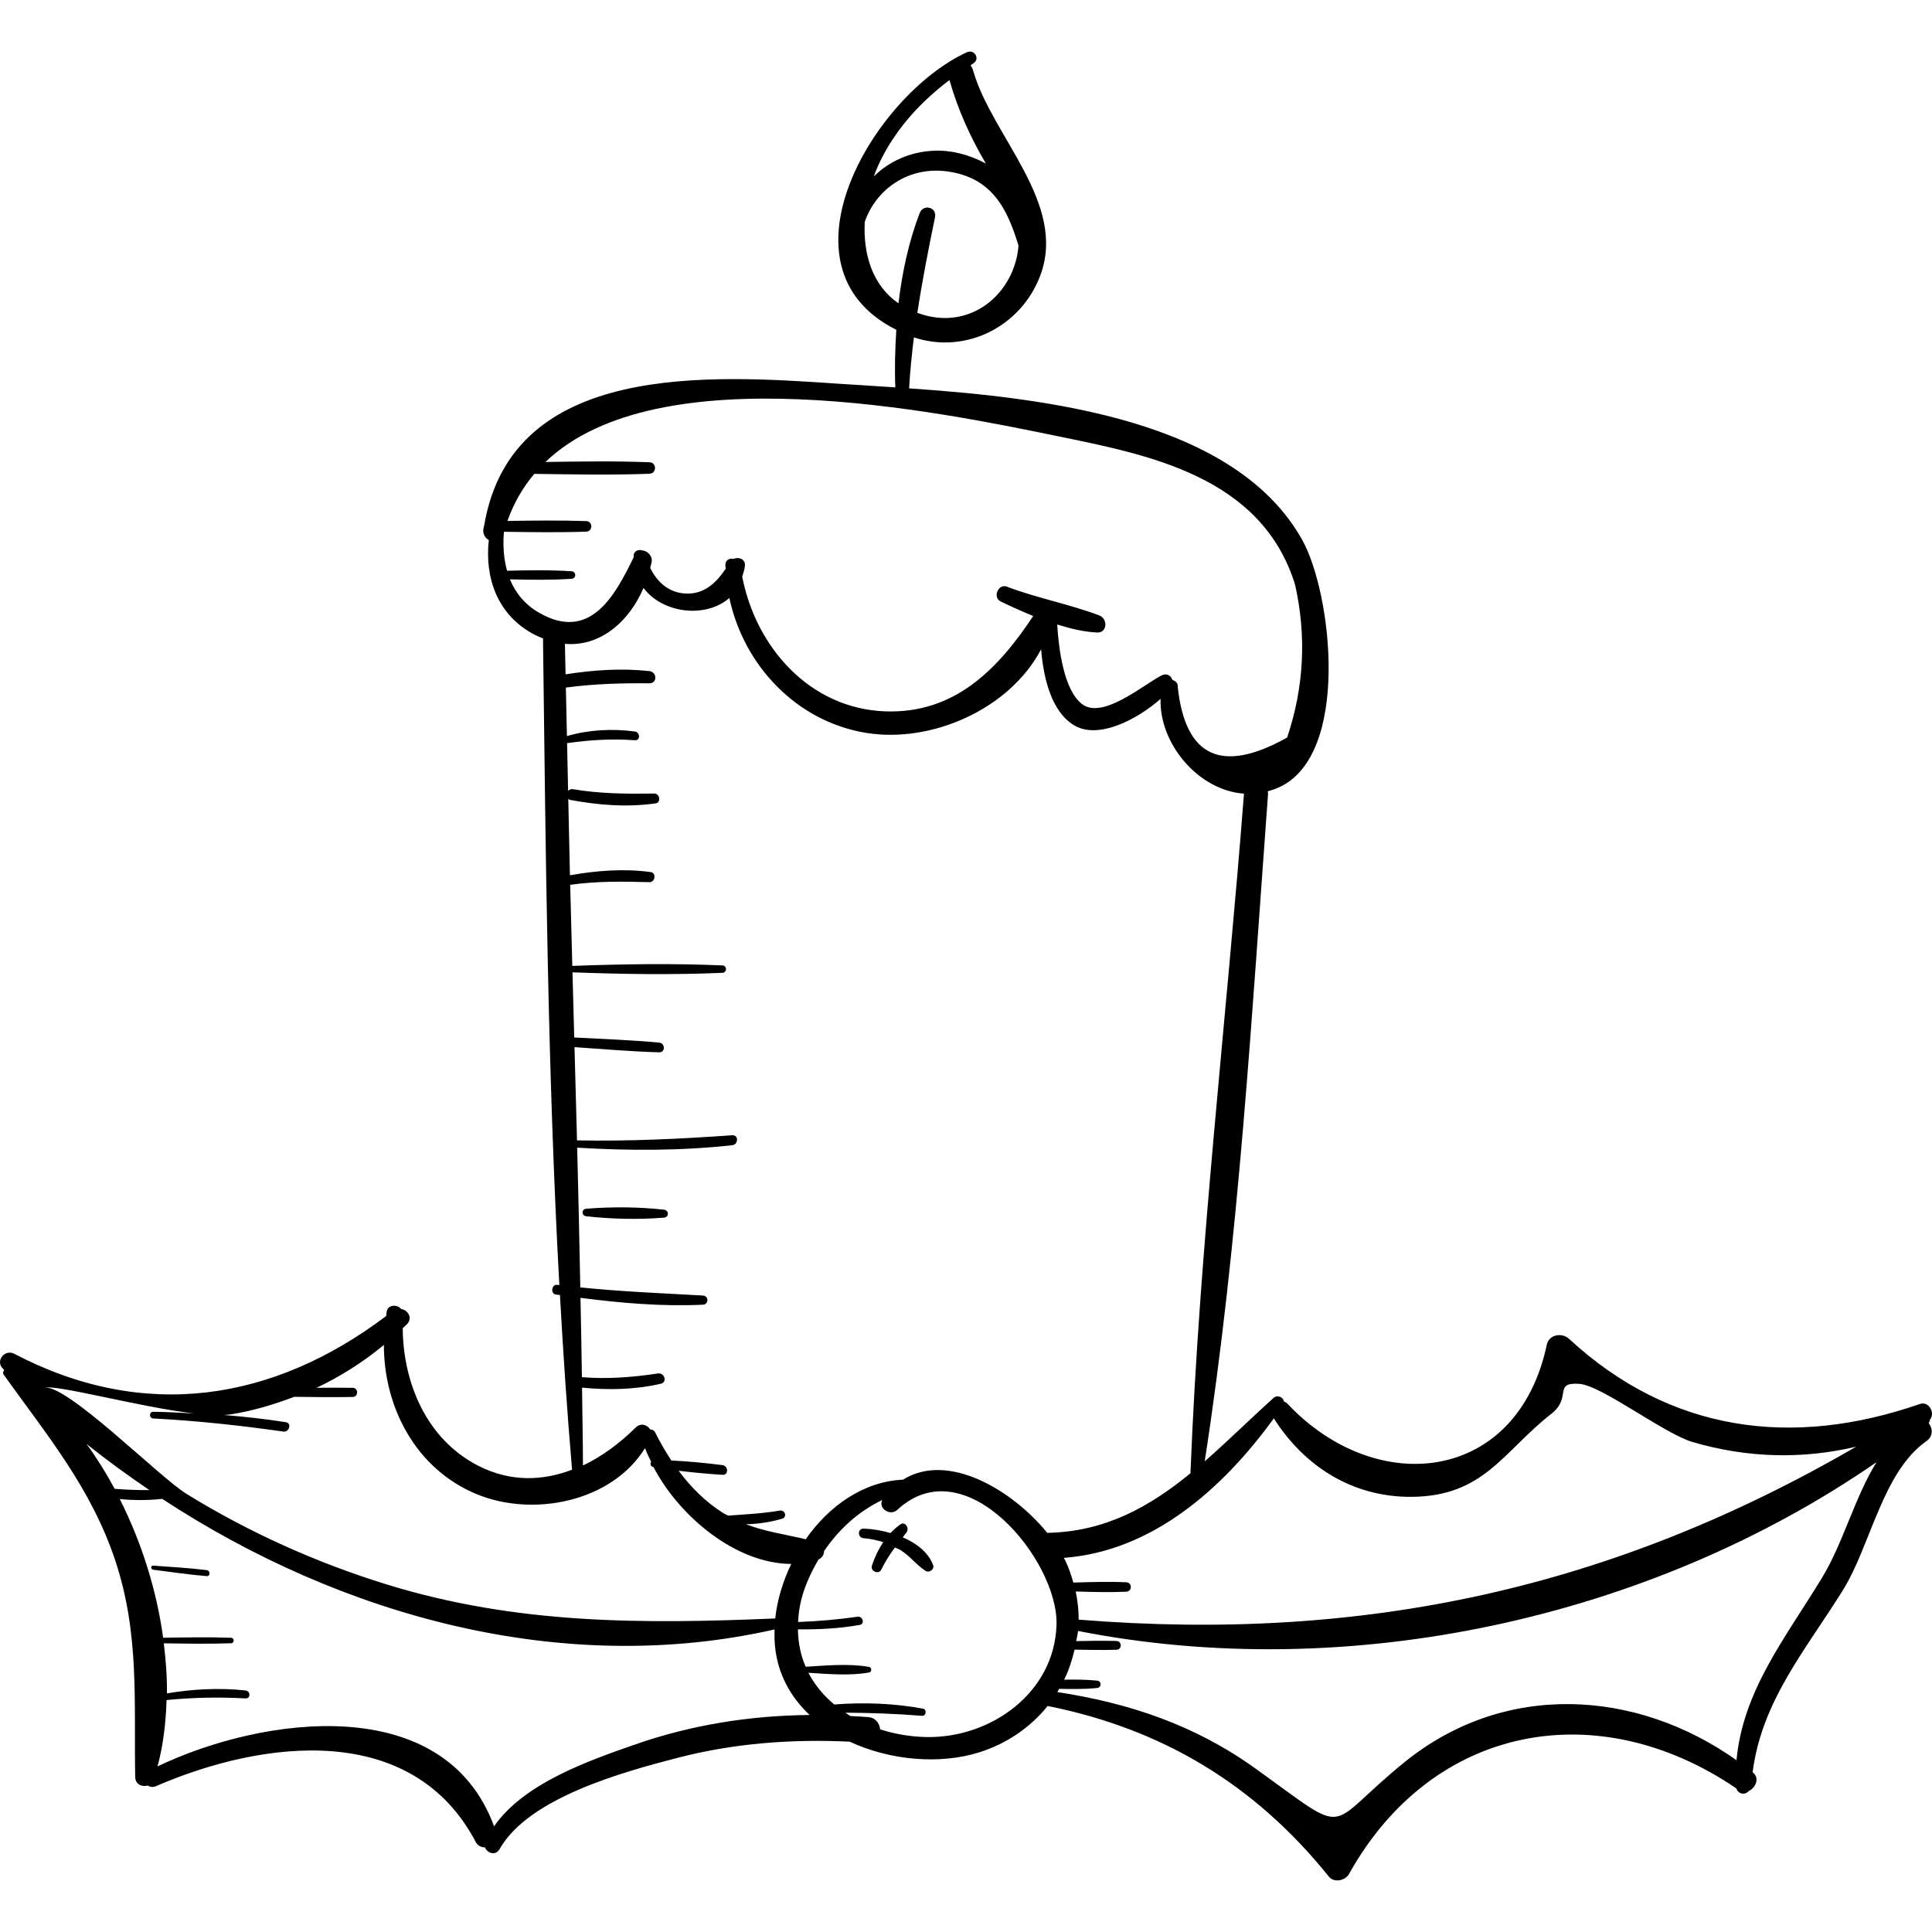 <?xml version="1.0" encoding="iso-8859-1"?>
<!-- Uploaded to: SVG Repo, www.svgrepo.com, Generator: SVG Repo Mixer Tools -->
<!DOCTYPE svg PUBLIC "-//W3C//DTD SVG 1.1//EN" "http://www.w3.org/Graphics/SVG/1.1/DTD/svg11.dtd">
<svg fill="#000000" height="800px" width="800px" version="1.1" id="Capa_1" xmlns="http://www.w3.org/2000/svg" xmlns:xlink="http://www.w3.org/1999/xlink" 
	 viewBox="0 0 269.143 269.143" xml:space="preserve">
<g>
	<path d="M268.86,197.759c0.763-0.861-0.125-2.615-1.402-2.172c-17.769,6.158-34.764,3.962-48.893-9.088
		c-0.958-0.885-2.777-0.606-3.078,0.813c-4.085,19.282-23.681,21.447-36.126,8.251c-0.154-0.163-0.326-0.259-0.504-0.323
		c-0.072-0.588-0.893-0.987-1.425-0.509c-3.269,2.936-6.378,6.022-9.605,8.844c4.752-30.682,6.54-62.06,8.823-92.987
		c0.01-0.135-0.03-0.237-0.046-0.355c0.495-0.135,0.991-0.294,1.486-0.513c10.101-4.455,7.466-27.167,3.28-34.581
		c-9.377-16.61-35.259-19.682-54.723-21.039c0.133-2.406,0.377-4.759,0.668-7.096c7.207,2.388,14.937-1.495,17.609-8.636
		c3.775-10.086-6.784-19.423-9.373-28.582c-0.078-0.276-0.201-0.502-0.353-0.682c0.137-0.088,0.261-0.192,0.399-0.278
		c0.993-0.623,0.13-2.023-0.904-1.547c-12.924,5.945-27.28,29.938-9.829,38.666c-0.172,2.708-0.248,5.407-0.135,8.02
		c-2.754-0.182-5.361-0.336-7.744-0.498c-18.02-1.223-45.677-3.175-49.535,19.741c-0.008,0.051-0.035,0.091-0.033,0.143
		c-0.02,0.12-0.059,0.219-0.078,0.341c-0.108,0.717,0.26,1.261,0.756,1.545c-0.583,5.243,1.177,10.511,6.435,13.211
		c0.375,0.193,0.745,0.34,1.114,0.487c0.378,29.964,0.636,60.102,2.277,90.088c-0.105-0.013-0.21-0.02-0.315-0.034
		c-0.759-0.1-0.948,1.238-0.182,1.348c0.193,0.028,0.387,0.05,0.58,0.077c0.456,8.123,0.993,16.238,1.689,24.331
		c-4.105,1.561-8.578,1.737-13.059-0.55c-7.181-3.665-10.467-11.469-10.533-19.165c0.178-0.17,0.365-0.322,0.542-0.495
		c0.923-0.901,0.2-2.026-0.769-2.188c-0.523-0.647-1.812-0.64-2.003,0.356c-0.04,0.207-0.036,0.419-0.07,0.627
		c-15.787,11.913-33.77,14.717-51.817,5.262c-1.302-0.682-2.671,0.973-1.594,2.067c0.065,0.066,0.137,0.128,0.202,0.194
		c-0.157,0.185-0.228,0.438-0.065,0.666c6.073,8.485,12.185,15.797,15.539,25.9c3.398,10.239,2.575,19.669,2.768,30.131
		c0.019,1.031,0.951,1.417,1.729,1.19c0.327,0.196,0.734,0.274,1.167,0.087c14.914-6.458,35.661-9.094,44.54,7.769
		c0.287,0.545,0.785,0.759,1.294,0.76c0.304,0.818,1.482,1.218,2.038,0.233c4.046-7.165,17.268-10.754,24.697-12.685
		c7.926-2.061,15.942-2.659,24.066-2.275c5.656,2.631,12.572,3.205,18.028,1.494c3.932-1.233,7.186-3.536,9.555-6.465
		c16.048,3.208,28.91,10.998,39.179,23.774c0.722,0.898,2.282,0.558,2.794-0.36c11.669-20.907,34.709-25.051,53.975-11.926
		c0.249,0.826,1.236,0.949,1.725,0.351c0.944-0.425,1.554-1.78,0.585-2.565c-0.017-0.014-0.035-0.025-0.052-0.039
		c1.276-9.932,7.359-16.997,12.55-25.322c3.925-6.293,5.508-16.499,11.689-20.828c0.945-0.662,0.849-1.809,0.284-2.492
		C268.779,198.096,268.849,197.932,268.86,197.759z M177.454,197.586c4.247,6.692,10.974,10.998,19.201,10.935
		c10.08-0.077,12.716-6.287,19.476-11.581c2.885-2.259,0.212-4.401,3.853-4.161c3.143,0.207,11.819,6.938,15.802,8.105
		c7.726,2.264,15.369,2.403,22.8,0.65c-33.926,19.677-68.446,27.3-108.318,24.096c0.001-1.299-0.139-2.612-0.415-3.922
		c2.349,0.069,4.702,0.137,7.044,0.031c0.846-0.038,0.847-1.277,0-1.315c-2.451-0.112-4.915-0.032-7.373,0.039
		c-0.28-0.991-0.614-1.98-1.066-2.954c-0.074-0.159-0.174-0.323-0.256-0.484C160.54,216.099,170.378,207.365,177.454,197.586z
		 M122.848,21.995c2.27-4.406,5.56-7.918,9.42-10.842c1.202,4.206,2.898,7.921,5.069,11.63c-2.258-1.215-4.77-1.889-7.209-1.788
		c-3.391,0.14-6.288,1.508-8.401,3.583C122.051,23.681,122.426,22.814,122.848,21.995z M120.466,30.915
		c1.555-4.533,6.063-7.773,11.487-7.037c6.297,0.854,8.398,5.286,9.928,10.331c-0.038,0.566-0.12,1.148-0.264,1.755
		c-1.292,5.443-6.289,9.368-12.174,8.1c-0.586-0.126-1.127-0.293-1.649-0.477c0.673-4.427,1.529-8.816,2.46-13.317
		c0.292-1.412-1.625-1.905-2.132-0.588c-1.51,3.92-2.439,8.215-2.955,12.569C121.51,39.745,120.238,35.393,120.466,30.915z
		 M75.127,85.376c-2.036-1.165-3.323-2.801-4.088-4.669c2.866,0.07,5.727,0.113,8.591-0.077c0.674-0.045,0.675-1.003,0-1.049
		c-2.998-0.199-5.992-0.146-8.992-0.07c-0.48-1.715-0.593-3.569-0.434-5.433c3.82,0.056,7.64,0.117,11.459-0.017
		c0.944-0.033,0.946-1.434,0-1.468c-3.657-0.129-7.314-0.076-10.972-0.023c0.887-2.517,2.162-4.683,3.739-6.556
		c5.348,0.07,10.699,0.187,16.044-0.019c1.03-0.04,1.032-1.562,0-1.601c-4.827-0.187-9.661-0.107-14.492-0.038
		c15.731-15.061,54.712-7.027,71.413-3.582c12.419,2.562,28.326,5.518,33.017,20.663c1.616,7.203,1.248,14.305-1.103,21.307
		c-9.106,5.097-14.187,2.746-15.242-7.055c0.053-0.531-0.308-0.835-0.733-0.964c-0.201-0.589-0.799-1.011-1.533-0.63
		c-2.483,1.287-8.195,6.16-11.039,4.006c-2.538-1.923-3.263-7.528-3.486-11.103c1.848,0.576,3.715,1.026,5.549,1.117
		c1.452,0.072,1.521-1.922,0.322-2.378c-4.191-1.592-8.668-2.403-12.891-4.014c-1.185-0.452-2.008,1.496-0.867,2.056
		c1.432,0.701,2.973,1.391,4.546,2.036c-4.895,7.384-10.928,13.64-20.632,13.281c-10.537-0.39-18.025-8.986-19.907-18.768
		c0.149-0.506,0.339-0.979,0.38-1.57c0.061-0.878-0.907-1.226-1.57-0.897c-0.56-0.129-1.172,0.117-1.156,0.89
		c0.003,0.16,0.044,0.313,0.05,0.472c-1.316,1.957-2.999,3.604-5.623,3.461c-2.357-0.128-3.966-1.647-4.903-3.587
		c0.062-0.263,0.153-0.515,0.203-0.781c0.163-0.875-0.609-1.619-1.352-1.639c-0.477-0.183-1.131,0.089-1.153,0.719
		c-0.003,0.074,0.015,0.138,0.015,0.211C85.668,83.012,82.2,89.425,75.127,85.376z M79.433,123.263
		c3.69-0.527,7.317-0.473,11.037-0.369c0.785,0.022,1.001-1.292,0.19-1.404c-3.755-0.519-7.542-0.209-11.262,0.44
		c-0.093-3.556-0.146-7.111-0.232-10.666c0.081,0.058,0.121,0.144,0.244,0.167c3.95,0.731,7.933,1.059,11.924,0.484
		c0.785-0.113,0.584-1.378-0.185-1.367c-3.816,0.055-7.552,0.035-11.328-0.606c-0.292-0.05-0.509,0.069-0.678,0.237
		c-0.053-2.225-0.091-4.45-0.145-6.674c0.023-0.001,0.037,0.017,0.061,0.014c3.157-0.444,6.195-0.631,9.379-0.397
		c0.799,0.059,0.756-1.12,0-1.22c-3.14-0.415-6.408-0.249-9.461,0.638c-0.054-2.251-0.096-4.502-0.147-6.754
		c3.871-0.524,7.735-0.63,11.645-0.597c1.116,0.009,1.06-1.579,0-1.697c-3.913-0.433-7.813-0.153-11.686,0.446
		c-0.03-1.415-0.071-2.83-0.092-4.245c4.928,0.423,8.936-3.078,10.951-7.787c2.703,3.596,8.712,4.246,11.958,1.396
		c1.982,9.333,9.302,17.219,19.095,18.8c9.098,1.468,19.967-3.328,24.334-11.651c0.336,4.132,1.476,8.692,4.576,10.576
		c3.402,2.068,8.919-0.867,12.066-3.669c-0.2,6.203,5.222,12.749,11.626,13.203c-0.001,0.011-0.007,0.018-0.008,0.03
		c-2.442,31.491-6.217,63.088-7.454,94.647c-5.61,4.587-11.74,8.122-19.884,8.3c-0.021,0.001-0.035,0.011-0.056,0.012
		c-4.864-5.977-13.842-11.346-20.099-7.423c-5.549,0.257-10.322,3.671-13.561,8.303c-2.879-0.688-5.614-1.057-8.326-2.09
		c1.739-0.035,3.493-0.312,5.037-0.768c0.742-0.219,0.424-1.266-0.314-1.139c-2.425,0.417-4.797,0.524-7.203,0.702
		c-0.226-0.129-0.452-0.203-0.678-0.347c-2.54-1.613-4.522-3.628-6.215-5.901c2.035,0.25,4.081,0.436,6.102,0.567
		c0.887,0.057,0.84-1.247,0-1.353c-2.342-0.297-4.736-0.529-7.118-0.643c-0.805-1.231-1.561-2.51-2.237-3.878
		c-0.163-0.329-0.433-0.439-0.718-0.462c-0.415-0.647-1.316-0.945-2.028-0.24c-2.176,2.155-4.659,4.008-7.332,5.278
		c-0.006-3.617-0.093-7.235-0.129-10.852c3.67,0.365,7.364,0.293,10.967-0.537c0.952-0.219,0.527-1.573-0.395-1.434
		c-3.544,0.537-7.012,0.805-10.589,0.516c-0.04-3.683-0.134-7.367-0.198-11.051c5.656,0.729,11.375,1.226,17.062,0.957
		c0.823-0.039,0.821-1.231,0-1.277c-5.72-0.324-11.403-0.549-17.088-1.133c-0.117-6.488-0.273-12.977-0.435-19.466
		c7.224,0.433,14.396,0.445,21.601-0.34c0.872-0.095,0.905-1.456,0-1.391c-7.201,0.513-14.405,0.855-21.624,0.715
		c-0.109-4.33-0.233-8.659-0.351-12.989c3.927,0.265,7.86,0.61,11.794,0.721c0.883,0.025,0.853-1.274,0-1.353
		c-3.93-0.366-7.887-0.5-11.83-0.712c-0.083-3.025-0.161-6.051-0.244-9.076c6.957,0.255,13.939,0.369,20.889,0.067
		c0.662-0.029,0.663-1.001,0-1.03c-6.957-0.302-13.948-0.189-20.913,0.067C79.625,130.792,79.532,127.028,79.433,123.263z
		 M5.979,193.335c1.702-0.578,13.248,2.663,21.039,3.57c-1.887-0.091-3.769-0.218-5.669-0.234c-0.604-0.005-0.598,0.903,0,0.934
		c6.06,0.31,12.098,0.97,18.105,1.822c0.847,0.12,1.224-1.168,0.36-1.305c-2.883-0.456-5.766-0.771-8.655-1.005
		c0.367-0.019,0.727-0.041,1.036-0.091c3.112-0.502,6.003-1.376,8.791-2.438c2.714,0.04,5.429,0.064,8.146,0.021
		c0.822-0.013,0.823-1.264,0-1.277c-1.678-0.027-3.354-0.013-5.03-0.002c3.334-1.581,6.457-3.555,9.376-5.969
		c-0.007,8.712,4.474,17.294,12.915,20.783c7.882,3.257,18.804,1.098,23.467-6.409c0.221,0.629,0.545,1.263,0.845,1.896
		c-0.147,0.273-0.102,0.651,0.273,0.728c0.018,0.004,0.037,0.005,0.055,0.008c3.588,6.886,11.497,13.482,19.191,13.499
		c-1.157,2.422-1.957,5.006-2.227,7.597c-18.518,0.784-36.045,0.832-54.073-4.723c-9.784-3.015-19.199-7.247-27.917-12.613
		C22.093,205.719,8.9,192.343,5.979,193.335z M15.97,207.403c-1.179-2.19-2.483-4.285-3.909-6.245
		c2.813,2.255,5.748,4.382,8.75,6.42C19.197,207.599,17.579,207.531,15.97,207.403z M88.459,243.026
		c-6.529,2.28-15.46,5.391-19.632,11.391c-6.912-18.792-32.109-15.405-46.886-8.343c0.799-2.912,1.157-6.041,1.263-9.243
		c3.666-0.361,7.326-0.433,11.011-0.23c0.721,0.04,0.693-1.031,0-1.105c-3.685-0.395-7.327-0.202-10.96,0.408
		c0.03-2.29-0.151-4.63-0.437-6.978c3.123,0.043,6.25,0.103,9.368-0.008c0.49-0.017,0.491-0.745,0-0.763
		c-3.149-0.112-6.307-0.05-9.46-0.006c-0.899-6.615-3.001-13.285-6.04-19.318c1.966,0.186,3.941,0.192,5.91-0.029
		c25.041,16.419,55.905,24.861,85.305,18.194c-0.022,0.772-0.012,1.541,0.059,2.298c0.368,3.906,2.184,7.121,4.822,9.616
		C104.522,238.991,96.361,240.267,88.459,243.026z M129.11,241.986c-2.249-0.036-4.444-0.416-6.498-1.071
		c-0.076-0.82-0.618-1.626-1.663-1.711c-0.833-0.068-1.664-0.102-2.495-0.147c-0.238-0.142-0.446-0.315-0.676-0.466
		c3.56,0.018,7.103,0.152,10.677,0.435c0.562,0.044,0.695-0.888,0.134-0.992c-4.072-0.758-8.243-0.899-12.375-0.589
		c-1.49-1.246-2.718-2.729-3.602-4.413c2.832,0.18,5.809,0.434,8.468-0.043c0.382-0.068,0.382-0.703,0-0.772
		c-2.78-0.498-5.9-0.204-8.843-0.024c-0.693-1.577-1.051-3.329-1.081-5.209c2.885,0.022,5.761-0.107,8.614-0.621
		c0.757-0.136,0.423-1.246-0.314-1.14c-2.756,0.398-5.508,0.635-8.278,0.733c0.06-1.092,0.199-2.213,0.523-3.393
		c0.53-1.931,1.363-3.672,2.326-5.313c0.496-0.231,0.776-0.683,0.77-1.167c2.065-3.036,4.778-5.527,8.115-7.124
		c-0.61,1.163,1.107,2.293,2.08,1.385c9.471-8.836,22.409,7.027,22.189,15.94C146.948,235.81,138.023,242.129,129.11,241.986z
		 M253.781,219.865c-5.114,8.385-10.977,15.676-11.874,25.347c-13.911-9.874-32.234-11.042-46.19,0.227
		c-11.522,9.304-7.12,10.759-20.871,0.895c-8.378-6.009-17.48-9.069-27.548-10.617c0.09-0.145,0.159-0.3,0.245-0.447
		c1.764,0.036,3.517,0.055,5.285-0.119c0.661-0.065,0.662-0.964,0-1.03c-1.532-0.151-3.055-0.153-4.582-0.131
		c0.659-1.327,1.109-2.739,1.451-4.182c1.947,0.032,3.894,0.079,5.843,0.015c0.785-0.026,0.786-1.194,0-1.22
		c-1.875-0.062-3.747-0.016-5.621,0.014c0.079-0.473,0.222-0.931,0.263-1.411c37.626,7.414,79.56-1.631,111.231-23.51
		C258.327,208.682,256.807,214.902,253.781,219.865z"/>
	<path d="M125.76,214.16c0.174-0.218,0.329-0.44,0.507-0.66c0.465-0.573-0.152-1.639-0.866-1.123
		c-0.492,0.356-0.938,0.753-1.343,1.184c-1.308-0.376-2.631-0.583-3.761-0.612c-0.868-0.022-0.845,1.265,0,1.334
		c0.951,0.078,1.866,0.266,2.749,0.554c-0.678,0.997-1.2,2.105-1.582,3.276c-0.248,0.759,0.954,1.288,1.306,0.551
		c0.535-1.12,1.193-2.117,1.897-3.085c0.251,0.129,0.52,0.2,0.764,0.35c1.325,0.816,2.223,2.081,3.511,2.908
		c0.499,0.32,1.271-0.219,1.05-0.807C129.323,216.245,127.665,214.984,125.76,214.16z"/>
	<path d="M28.788,218.726c-2.473-0.299-4.963-0.438-7.447-0.623c-0.374-0.027-0.355,0.526,0,0.572
		c2.479,0.319,4.956,0.684,7.447,0.89C29.333,219.61,29.312,218.79,28.788,218.726z"/>
	<path d="M92.505,168.52c-3.553-0.398-7.275-0.422-10.842-0.133c-0.681,0.055-0.667,0.974,0,1.048
		c3.557,0.394,7.277,0.483,10.842,0.19C93.224,169.566,93.208,168.598,92.505,168.52z"/>
</g>
</svg>